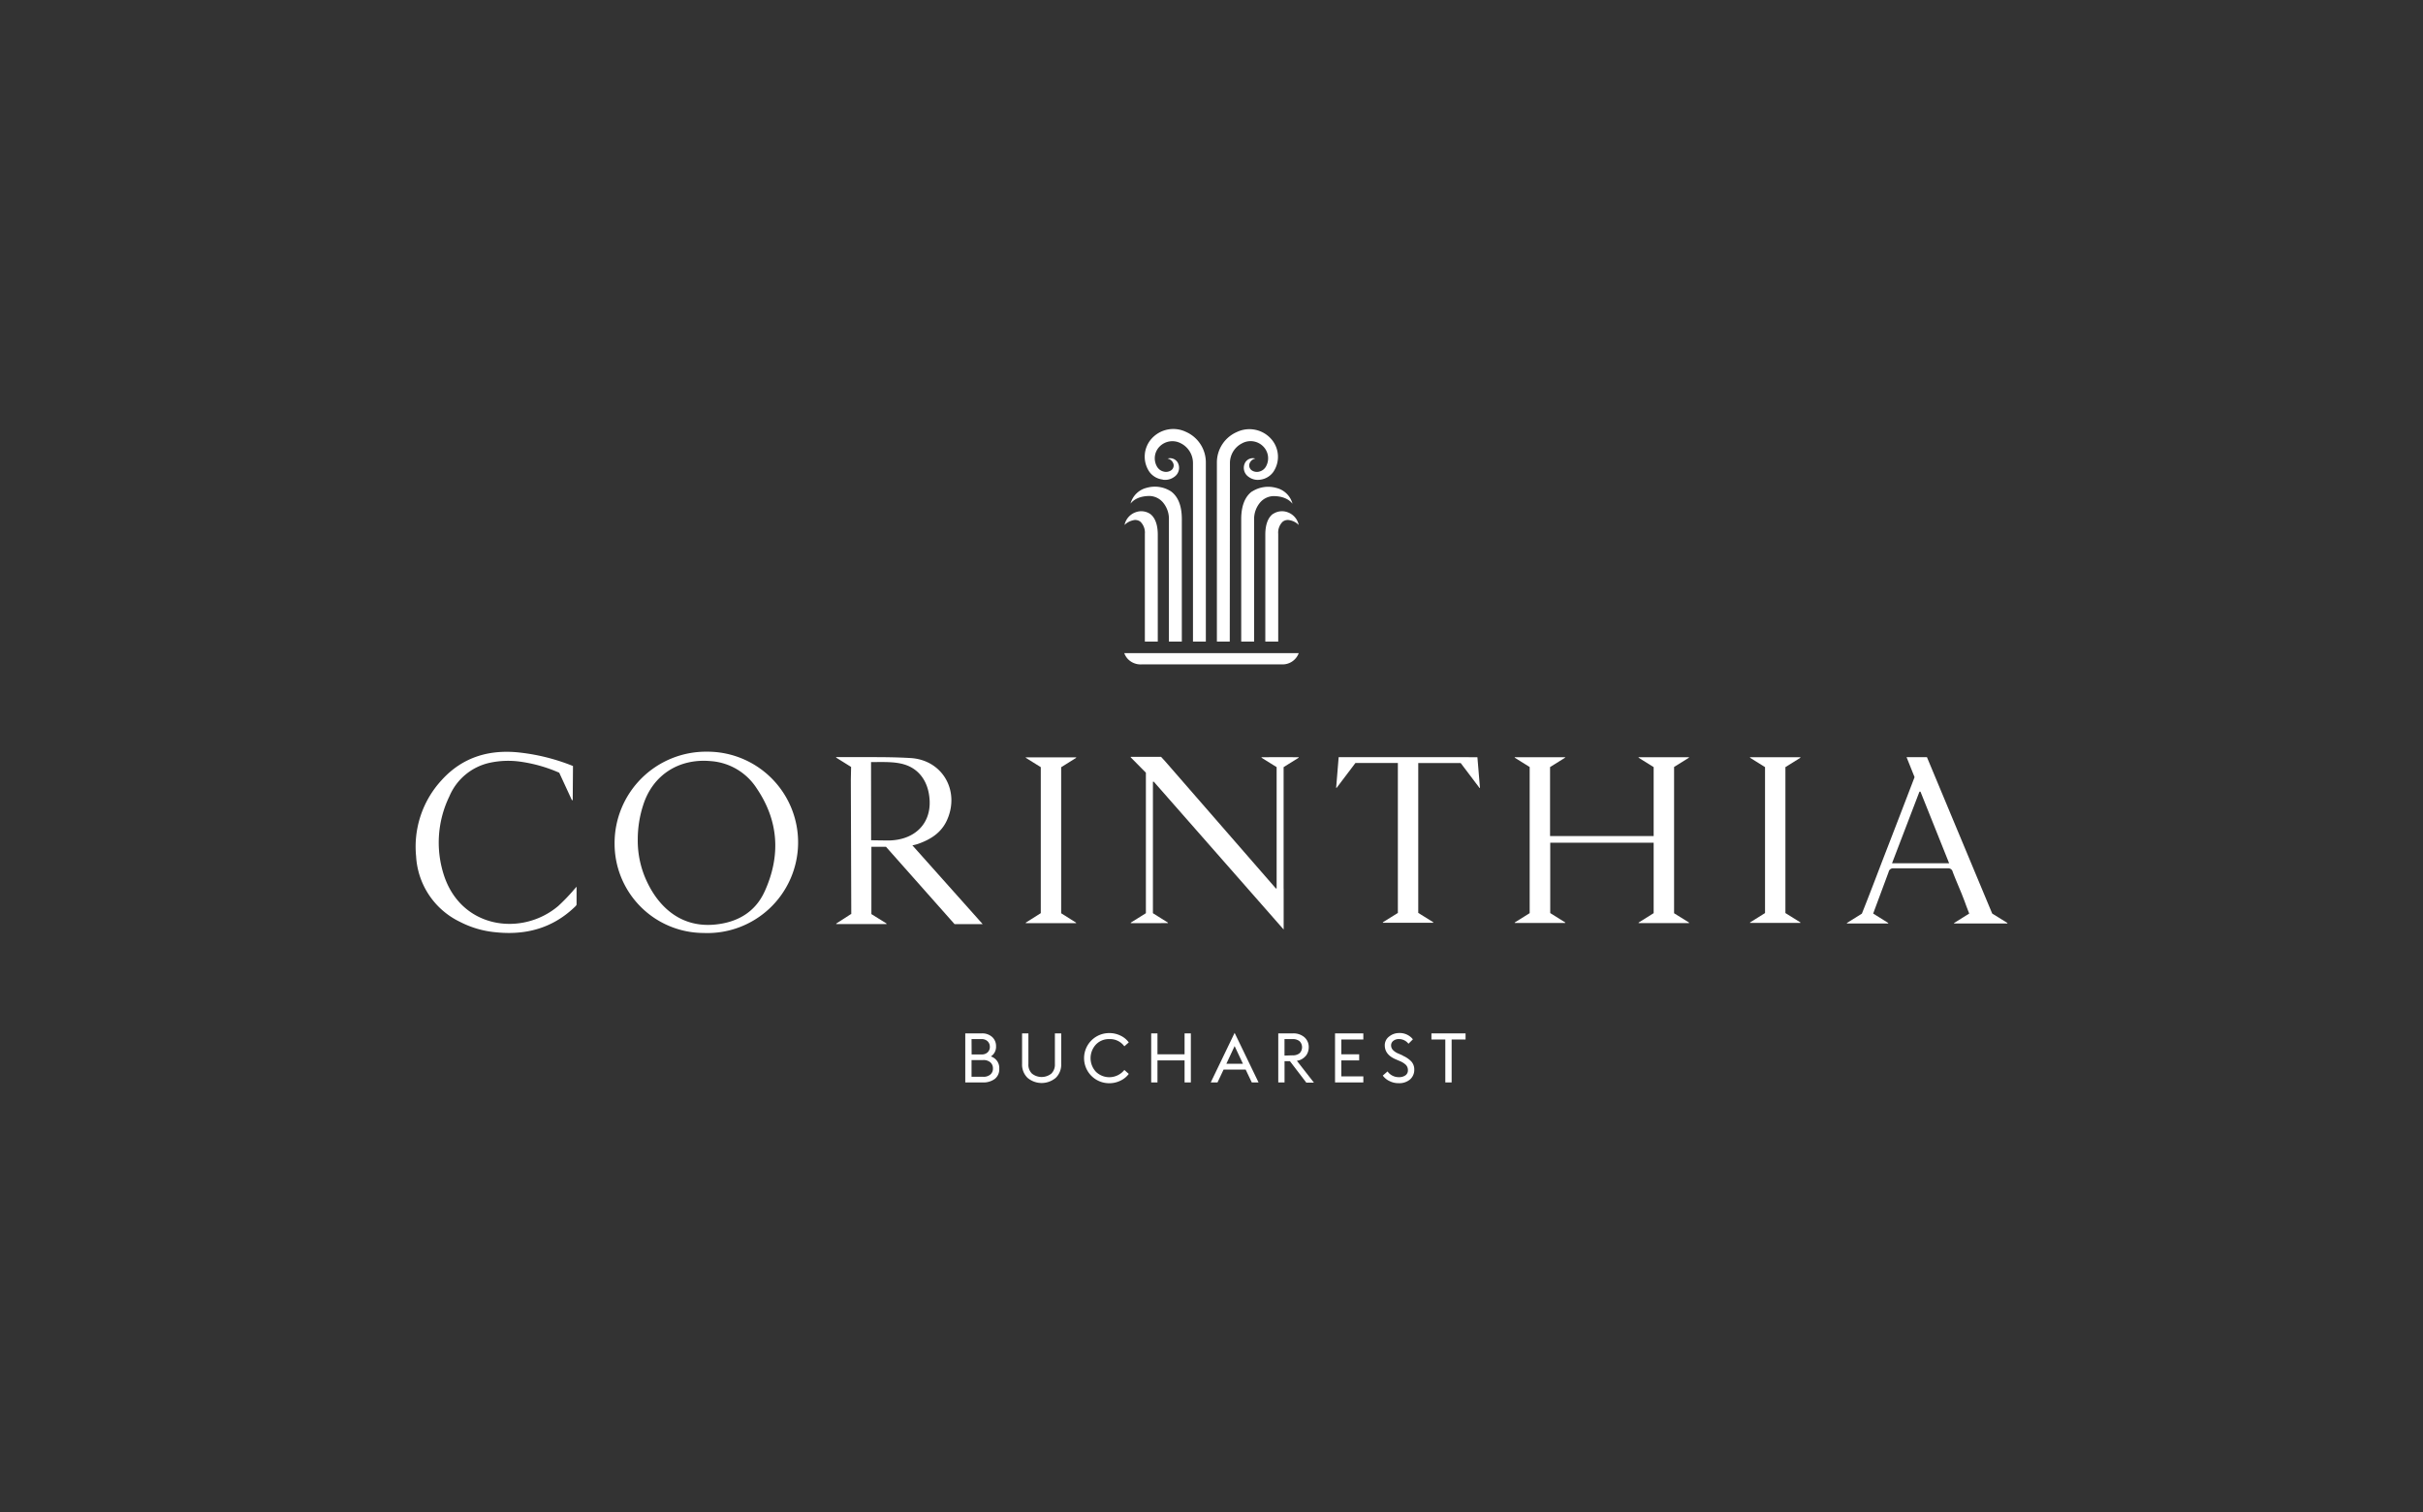 <svg id="b5274959-022a-4ffd-b7e7-78f2a0d6bcc3" data-name="a0246c48-e170-42ec-9b4b-45955caa5a60" xmlns="http://www.w3.org/2000/svg" viewBox="0 0 548 342"><rect x="0" y="0" width="548" height="342" fill="#333333" stroke="none"/><path d="M224.12,238.91a2.58,2.58,0,0,0,1.15-2.31,2.72,2.72,0,0,0-.86-2.06,3.32,3.32,0,0,0-2.4-.83h-3.7V244.8h3.87A4.35,4.35,0,0,0,225,244a2.77,2.77,0,0,0,1-2.3,2.72,2.72,0,0,0-1.89-2.77M219.73,235H222a1.89,1.89,0,0,1,1.37.5,1.71,1.71,0,0,1,.5,1.24,1.65,1.65,0,0,1-.5,1.25,1.89,1.89,0,0,1-1.37.48h-2.25ZM224,243a2.35,2.35,0,0,1-1.65.52h-2.62v-3.78h2.62a2.35,2.35,0,0,1,1.65.53,1.79,1.79,0,0,1,.57,1.38A1.72,1.72,0,0,1,224,243" fill="#fff"/><path d="M238.58,240.65a2.81,2.81,0,0,1-.81,2.16,3.52,3.52,0,0,1-4.37,0,2.78,2.78,0,0,1-.81-2.16v-6.94h-1.43v6.87a4.18,4.18,0,0,0,1.23,3.18,4.95,4.95,0,0,0,6.39,0,4.18,4.18,0,0,0,1.23-3.18v-6.87h-1.43Z" fill="#fff"/><path d="M250.86,235a4,4,0,0,1,3.43,1.63l1-.88a4.81,4.81,0,0,0-1.84-1.52,5.68,5.68,0,0,0-2.6-.59,5.67,5.67,0,1,0,0,11.34,5.68,5.68,0,0,0,2.6-.6,4.88,4.88,0,0,0,1.84-1.51l-1-.89a4.35,4.35,0,0,1-6.44.4,4.53,4.53,0,0,1,0-6.14,4,4,0,0,1,3-1.24" fill="#fff"/><polygon points="267.91 238.44 261.78 238.44 261.78 233.71 260.36 233.71 260.36 244.8 261.78 244.8 261.78 239.82 267.91 239.82 267.91 244.8 269.33 244.8 269.33 233.71 267.91 233.71 267.91 238.44" fill="#fff"/><path d="M273.83,244.8h1.53l1.37-2.9h5l1.38,2.9h1.53l-5.41-11.21Zm3.53-4.22,1.87-4,1.88,4Z" fill="#fff"/><path d="M295.36,238.76a3.14,3.14,0,0,0,.63-1.92,2.9,2.9,0,0,0-1-2.28,3.79,3.79,0,0,0-2.6-.85h-3.29V244.8h1.42V240h1.22l3.7,4.84h1.72l-3.85-4.93a3.2,3.2,0,0,0,2-1.11m-4.8-.07V235h1.78a2.42,2.42,0,0,1,1.63.48,1.93,1.93,0,0,1,0,2.72,2.42,2.42,0,0,1-1.63.47Z" fill="#fff"/><polygon points="301.94 244.8 308.34 244.8 308.34 243.43 303.36 243.43 303.36 239.82 307.4 239.82 307.4 238.44 303.36 238.44 303.36 235.09 308.34 235.09 308.34 233.71 301.94 233.71 301.94 244.8" fill="#fff"/><path d="M317.26,238.71l-1-.44a3.46,3.46,0,0,1-1.25-.83,1.51,1.51,0,0,1-.39-1,1.27,1.27,0,0,1,.52-1.06,2,2,0,0,1,1.25-.39,2.73,2.73,0,0,1,2.16,1.06l1-1a3.78,3.78,0,0,0-3.1-1.42,3.51,3.51,0,0,0-2.26.78,2.44,2.44,0,0,0-1,2c0,1.39.81,2.44,2.42,3.14l1,.43a4.32,4.32,0,0,1,1.37.87,1.69,1.69,0,0,1,.44,1.2,1.33,1.33,0,0,1-.55,1.14,2.51,2.51,0,0,1-1.54.42,3.11,3.11,0,0,1-2.52-1.3l-1.07.94a3.9,3.9,0,0,0,1.49,1.23,4.52,4.52,0,0,0,2.11.49,3.76,3.76,0,0,0,2.57-.85,2.87,2.87,0,0,0,.95-2.23,2.65,2.65,0,0,0-.68-1.84,5.81,5.81,0,0,0-1.93-1.3" fill="#fff"/><polygon points="323.74 235.09 326.88 235.09 326.88 244.8 328.31 244.8 328.31 235.09 331.46 235.09 331.46 233.71 323.74 233.71 323.74 235.09" fill="#fff"/><polygon points="264.15 208.66 260.75 206.53 260.75 176.8 260.95 176.79 290.32 210.22 290.32 200.98 290.31 200.98 290.31 173.49 293.72 171.36 293.72 171.25 289.94 171.24 289.93 171.24 285.32 171.25 285.32 171.37 288.73 173.49 288.73 200.93 288.56 200.93 263.62 172.29 262.59 171.16 260.34 171.16 260.34 171.16 260.33 171.16 255.73 171.17 255.73 171.28 259.16 174.75 259.16 206.53 255.75 208.66 255.75 208.78 259.54 208.78 259.55 208.78 264.15 208.77 264.15 208.66" fill="#fff"/><path d="M450.57,206.61c-1.88-4.49-14.76-35.37-14.76-35.37H431.2l1.81,4.52c-2.39,6.24-4.75,12.38-7.13,18.51-1.23,3.2-3.27,8.6-4.79,12.36l-3.38,2.11v.11h9.34v-.12l-3.4-2.12c1-2.71,2.69-7.23,3.5-9.43a1,1,0,0,1,1.09-.8c4.09,0,8.19,0,12.29,0a1,1,0,0,1,1.1.78c.62,1.64,1.33,3.26,2,4.89.32.82.65,1.64.94,2.46.08.23.45,1.19.8,2.1l-3.42,2.13v.11H454v-.12Zm-22.66-11.37,6.2-16.19h.24l6.48,16.19Z" fill="#fff"/><path d="M403.8,173.49l3.38-2.11v-.12H395.8v.11l3.39,2.12v5q0,9.09,0,18.17c0,1.88,0,6.94,0,9.84l-3.39,2.12v.11h11.39v-.12l-3.39-2.11V178.38c0-.44,0-3,0-4.89" fill="#fff"/><path d="M215.89,209l6.36,0-15.9-17.82a8.83,8.83,0,0,0,1.26-.32c2.84-1,5.25-2.49,6.55-5.34,3-6.59-.94-13.63-8.2-14.08-3-.18-5.9-.21-8.85-.21h-8v.11l3.38,2.11-.06,2.91.1,30.37h-.08l-3.32,2.14v.11H200.5v-.12l-3.42-2.13,0-2.66s0-8,0-12.06c0-.13,0-.5,0-.5l3.3,0ZM197,172.35h.22c2.5,0,5.16-.14,7.4.57,3.37,1.06,5.41,4,5.63,8.07.29,5.45-3.53,9-9.23,9.09-1,0-4-.05-4-.05Z" fill="#fff"/><path d="M159.85,170A20.68,20.68,0,0,0,139,190.77,20.19,20.19,0,0,0,159.1,211a20.51,20.51,0,1,0,.75-41m13.08,31.62c-2.14,4.7-6.19,7-11.26,7.48-7.76.74-12.65-4.07-15.26-9.51a21.68,21.68,0,0,1-2.17-9.79,25.12,25.12,0,0,1,1.21-7.67c2.16-6.87,8.1-10.65,15.29-10a13.5,13.5,0,0,1,10.43,6.21c5,7.39,5.41,15.28,1.76,23.29" fill="#fff"/><path d="M129.59,201.47a44.45,44.45,0,0,1-3.31,3.41c-8.23,7-22.19,5.2-26-7.32a23.88,23.88,0,0,1,1.36-17.47,12.9,12.9,0,0,1,9.07-7.57,19.85,19.85,0,0,1,6.53-.32,33.15,33.15,0,0,1,9.24,2.56l2.86,6.19h.19l.06-7.71h0a45.65,45.65,0,0,0-11.67-3c-7-.87-13.24.86-18.08,6.24a22.17,22.17,0,0,0-5.73,17.19,17.52,17.52,0,0,0,9.89,14.8,22,22,0,0,0,8.12,2.37c6.73.7,12.74-.87,17.75-5.61.21-.2.52-.45.53-.69,0-1.24,0-2.48,0-4l-.84.95" fill="#fff"/><path d="M378.61,173.46l3.37-2.1v-.11H370.59v.11l3.41,2.13v15.59H350.57v-15.6l3.4-2.12v-.11H342.58v.11l3.38,2.11v4.73q0,9.08,0,18.16c0,2,0,7.32,0,10.16l-3.38,2.11v.11H354v-.12l-3.39-2.12V190.59H374V197c0,1.82,0,6.58,0,9.52l-3.4,2.13v.11H382v-.12l-3.38-2.1c0-3.17,0-8,0-10q0-8.92,0-17.84v-5.21" fill="#fff"/><path d="M329.35,171.24H302.76l-.57,6.94h.11l4.25-5.62h9.6v5.74q0,9.08,0,18.17c0,1.92,0,7.17,0,10l-3.39,2.11v.11h11.39v-.12l-3.39-2.11V172.57h9.6l4.25,5.62h.11l-.58-6.94Z" fill="#fff"/><path d="M240,196.23q0-8.92,0-17.84v-4.88l3.39-2.12v-.11H232v.11l3.39,2.11v5q0,9.09,0,18.17c0,1.89,0,6.94,0,9.85L232,208.66v.12h11.38v-.11L240,206.54c0-3.16,0-8.24,0-10.31" fill="#fff"/><path d="M278.17,104.66a5,5,0,0,1,2.76-4.41,4,4,0,0,1,4.78.73,3.79,3.79,0,0,1,.61,4.52,2.36,2.36,0,0,1-1.54,1.16,2.08,2.08,0,0,1-1.57-.22,1.36,1.36,0,0,1-.64-1.51,1.77,1.77,0,0,1,1.35-1.22,2,2,0,0,0-2.28.86,2.46,2.46,0,0,0,.75,3.27,3.47,3.47,0,0,0,2.59.65,4.3,4.3,0,0,0,3-1.76,6.07,6.07,0,0,0-.48-7.45,6.58,6.58,0,0,0-7.73-1.59,7.5,7.5,0,0,0-4.55,7V145.1h2.91Z" fill="#fff"/><path d="M287.89,116.23c-1.12.83-1.72,2.45-1.72,4.69V145.1h2.92V120.73a3.44,3.44,0,0,1,1-2.73,1.88,1.88,0,0,1,1.64-.34,3.77,3.77,0,0,1,2,1.07,3.92,3.92,0,0,0-2.51-2.88,3.64,3.64,0,0,0-3.29.38" fill="#fff"/><path d="M263,108.49a3.48,3.48,0,0,0,2.59-.65,2.47,2.47,0,0,0,.74-3.28,2,2,0,0,0-2.27-.85,1.75,1.75,0,0,1,1.34,1.22,1.34,1.34,0,0,1-.64,1.51,2.08,2.08,0,0,1-1.55.22,2.38,2.38,0,0,1-1.56-1.17,3.78,3.78,0,0,1,.62-4.51,4.06,4.06,0,0,1,4.78-.73,5,5,0,0,1,2.76,4.41V145.1h2.91c0-2,0-35.75,0-40.45a7.53,7.53,0,0,0-4.55-7,6.6,6.6,0,0,0-7.74,1.58,6.1,6.1,0,0,0-.49,7.46,4.33,4.33,0,0,0,3,1.76" fill="#fff"/><path d="M283.13,111.16c-1.6,1.21-2.41,3.32-2.41,6.28V145.1h2.92V117.54a5.75,5.75,0,0,1,1.45-4,4.11,4.11,0,0,1,2.91-1.34h0c2.68,0,3.88,1.15,4.32,1.73a5,5,0,0,0-3.65-3.58,6.76,6.76,0,0,0-5.54.84" fill="#fff"/><path d="M258.18,150.26H290a3.89,3.89,0,0,0,3.73-2.55H254.27a3.94,3.94,0,0,0,.71,1.22,4,4,0,0,0,3.2,1.33" fill="#fff"/><path d="M256.28,117.66a1.9,1.9,0,0,1,1.65.34,3.44,3.44,0,0,1,1,2.73V145.1h2.92V120.92c0-2.24-.6-3.86-1.72-4.69a3.64,3.64,0,0,0-3.29-.38,3.9,3.9,0,0,0-2.51,2.88,3.78,3.78,0,0,1,2-1.07" fill="#fff"/><path d="M260,112.17h0a4.13,4.13,0,0,1,2.92,1.34,5.75,5.75,0,0,1,1.45,4V145.1h2.92V117.44c0-3-.81-5.07-2.41-6.28a6.74,6.74,0,0,0-5.53-.84,5,5,0,0,0-3.66,3.58c.44-.58,1.65-1.73,4.32-1.73" fill="#fff"/></svg>